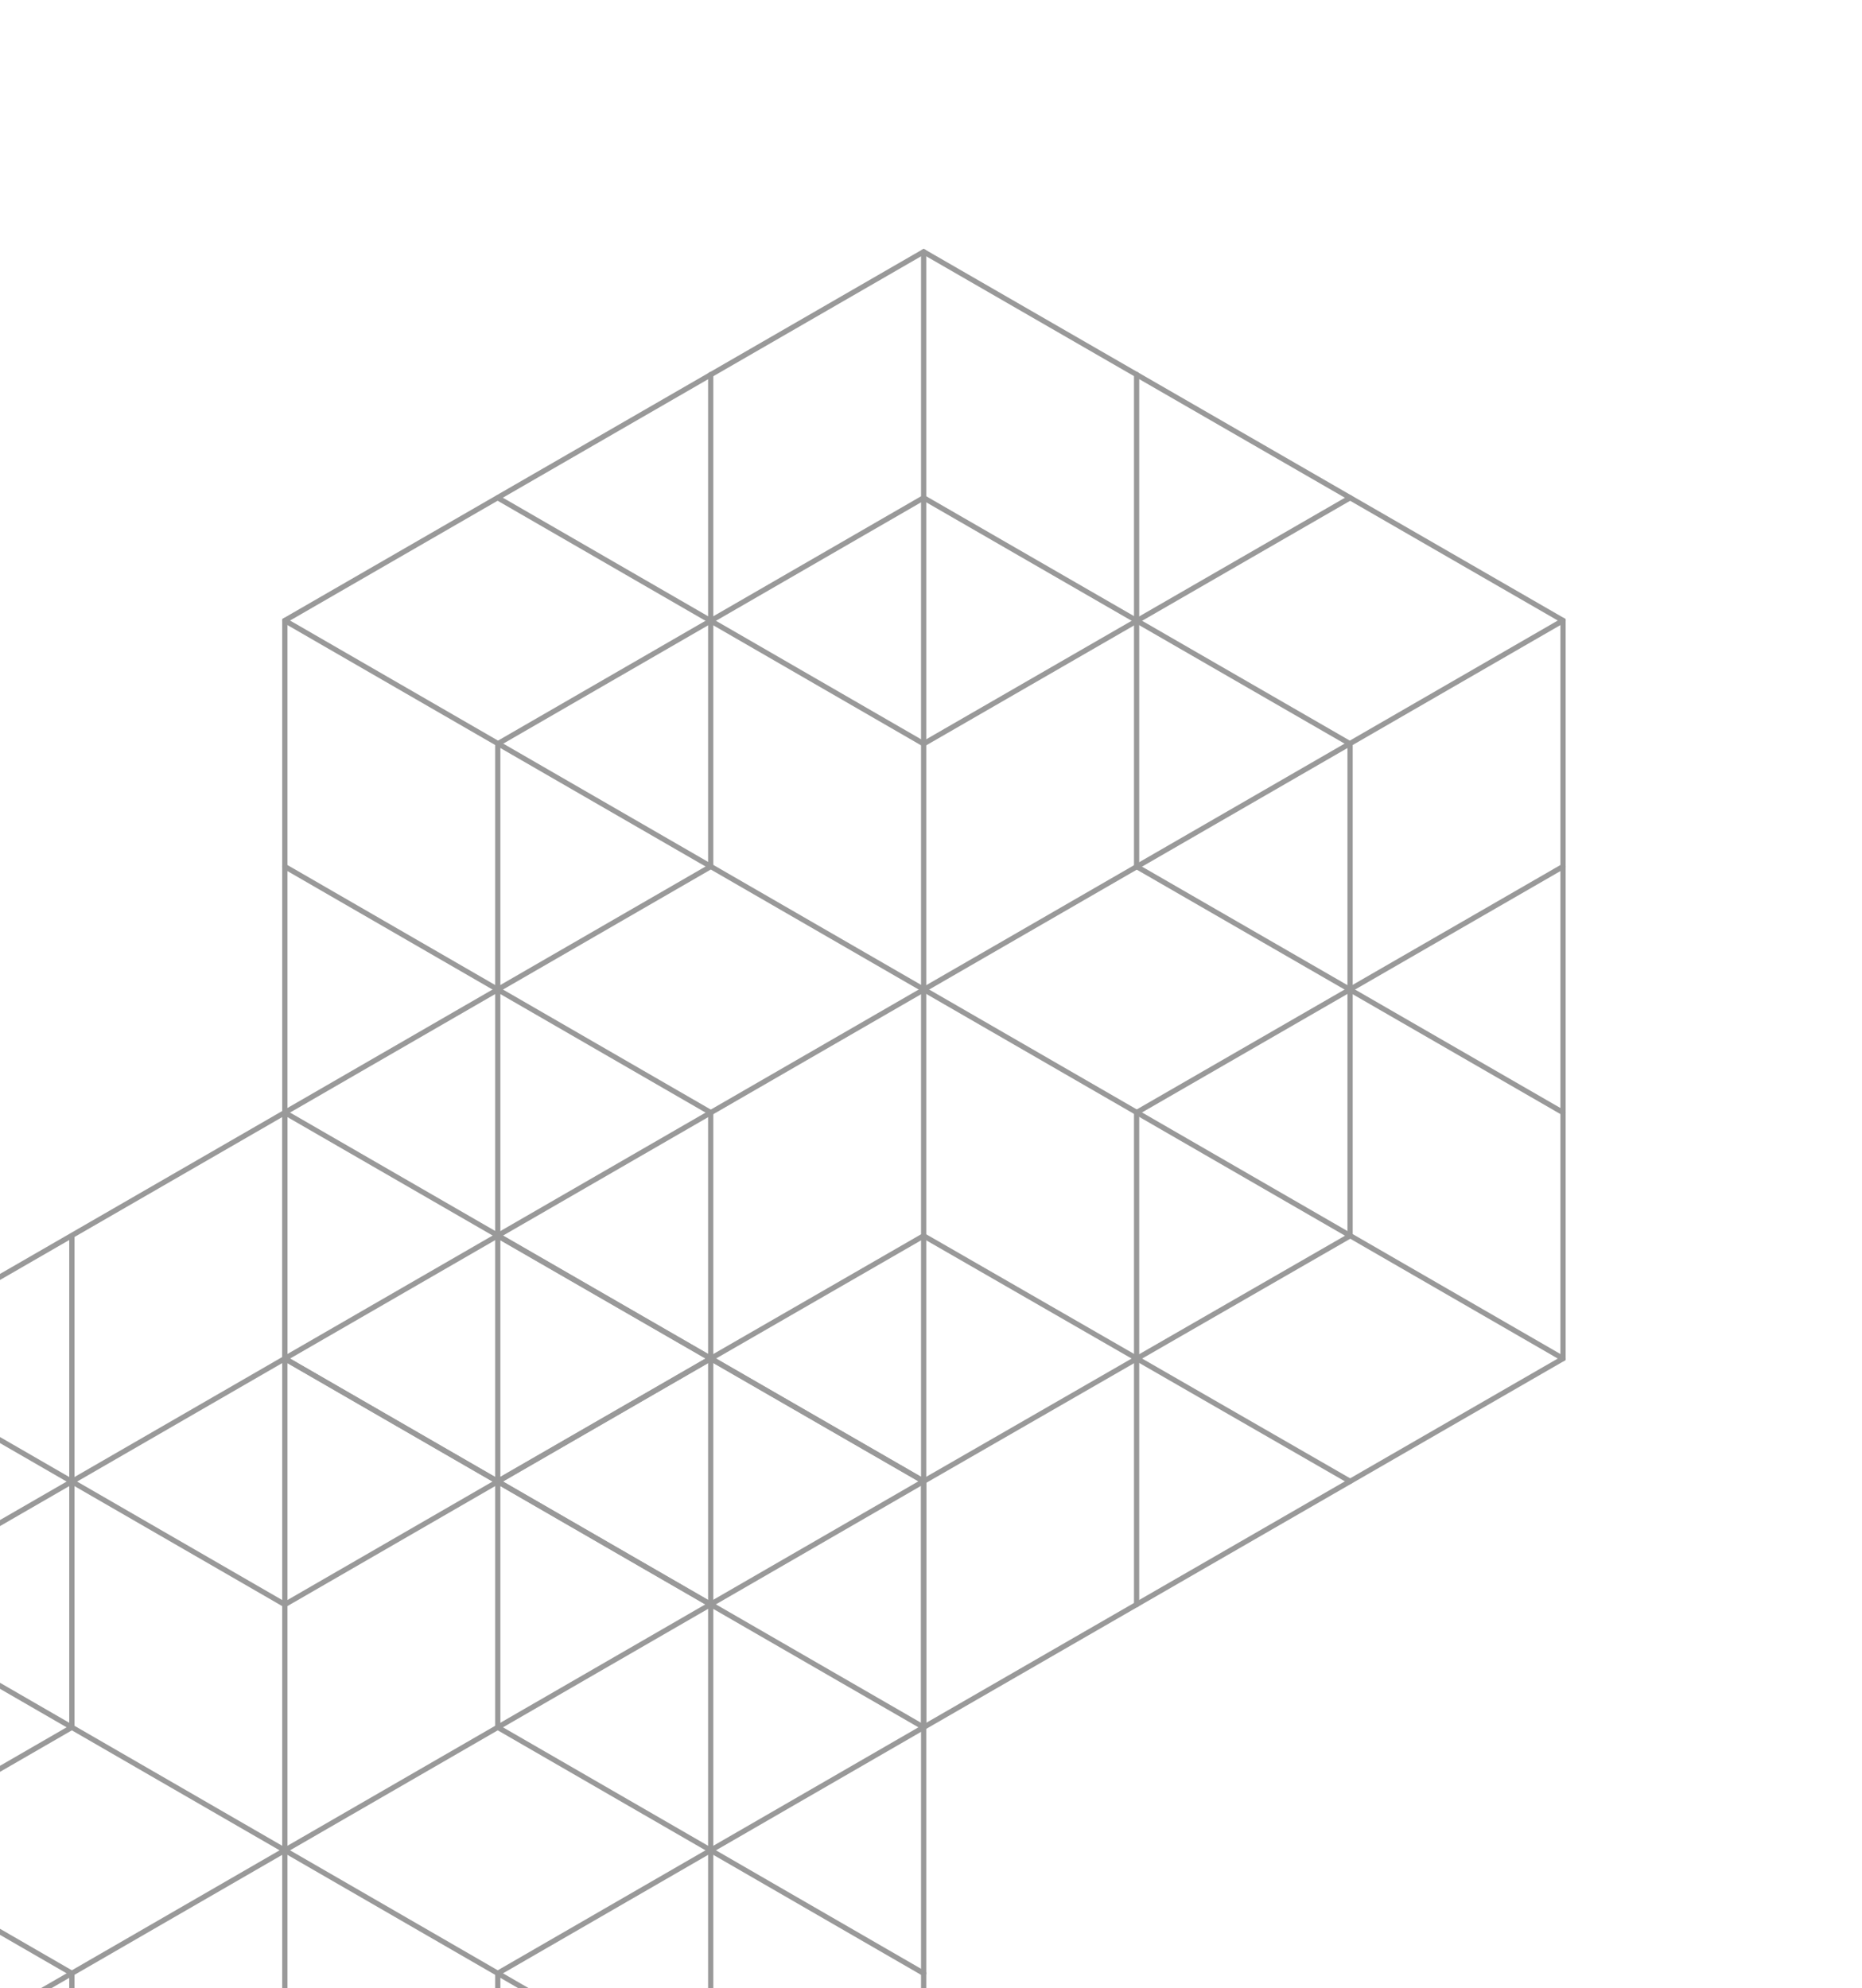 <?xml version="1.0" encoding="UTF-8"?>
<svg id="_レイヤー_2" xmlns="http://www.w3.org/2000/svg" xmlns:xlink="http://www.w3.org/1999/xlink" version="1.1" viewBox="0 0 355 379">
  <!-- Generator: Adobe Illustrator 30.0.0, SVG Export Plug-In . SVG Version: 2.1.1 Build 123)  -->
  <defs>
    <style>
      .st0, .st1 {
        fill: none;
      }

      .st1 {
        stroke: #000;
        stroke-linecap: round;
        stroke-miterlimit: 10;
        stroke-width: 1px;
      }

      .st2 {
        opacity: .4;
      }

      .st3 {
        clip-path: url(#clippath);
      }
    </style>
    <clipPath id="clippath">
      <rect class="st0" width="355" height="379"/>
    </clipPath>
  </defs>
  <g id="Contents">
    <g class="st3">
      <g class="st2">
        <g>
          <polygon class="st1" points="176.1 48 298 118.3 298 259 176.1 329.3 54.3 259 54.3 118.3 176.1 48"/>
          <line class="st1" x1="176.1" y1="48" x2="176.1" y2="329.3"/>
          <line class="st1" x1="298" y1="118.3" x2="54.3" y2="259"/>
          <line class="st1" x1="298" y1="259" x2="54.3" y2="118.3"/>
          <polygon class="st1" points="94.9 235.6 94.9 141.8 176.1 94.9 257.4 141.8 257.4 235.6 176.1 282.4 94.9 235.6"/>
          <line class="st1" x1="135.5" y1="212.1" x2="54.3" y2="165.2"/>
          <line class="st1" x1="257.4" y1="282.4" x2="176.1" y2="235.6"/>
          <line class="st1" x1="176.1" y1="141.8" x2="94.9" y2="94.9"/>
          <line class="st1" x1="298" y1="212.1" x2="216.7" y2="165.2"/>
          <line class="st1" x1="135.5" y1="165.2" x2="135.5" y2="71.4"/>
          <line class="st1" x1="216.7" y1="165.2" x2="216.7" y2="71.4"/>
          <line class="st1" x1="216.7" y1="305.9" x2="216.7" y2="212.1"/>
          <line class="st1" x1="135.5" y1="305.9" x2="135.5" y2="212.1"/>
          <line class="st1" x1="176.1" y1="235.6" x2="94.9" y2="282.4"/>
          <line class="st1" x1="135.5" y1="165.2" x2="54.3" y2="212.1"/>
          <line class="st1" x1="298" y1="165.2" x2="216.7" y2="212.1"/>
          <line class="st1" x1="257.4" y1="94.9" x2="176.1" y2="141.8"/>
        </g>
        <g>
          <polygon class="st1" points="54.3 212.1 176.1 282.4 176.1 423.1 54.3 493.4 -67.5 423.1 -67.5 282.4 54.3 212.1"/>
          <line class="st1" x1="54.3" y1="212.1" x2="54.3" y2="493.4"/>
          <line class="st1" x1="176.1" y1="282.4" x2="-67.5" y2="423.1"/>
          <line class="st1" x1="176.1" y1="423.1" x2="-67.5" y2="282.4"/>
          <polygon class="st1" points="-26.9 399.7 -26.9 305.9 54.3 259 135.5 305.9 135.5 399.7 54.3 446.5 -26.9 399.7"/>
          <line class="st1" x1="13.7" y1="376.2" x2="-67.5" y2="329.3"/>
          <line class="st1" x1="135.5" y1="446.5" x2="54.3" y2="399.7"/>
          <line class="st1" x1="54.3" y1="305.9" x2="-26.9" y2="259"/>
          <line class="st1" x1="176.1" y1="376.2" x2="94.9" y2="329.3"/>
          <line class="st1" x1="13.7" y1="329.3" x2="13.7" y2="235.6"/>
          <line class="st1" x1="94.9" y1="329.3" x2="94.9" y2="235.6"/>
          <line class="st1" x1="94.9" y1="470" x2="94.9" y2="376.2"/>
          <line class="st1" x1="13.7" y1="470" x2="13.7" y2="376.2"/>
          <line class="st1" x1="54.3" y1="399.7" x2="-26.9" y2="446.5"/>
          <line class="st1" x1="13.7" y1="329.3" x2="-67.5" y2="376.2"/>
          <line class="st1" x1="176.1" y1="329.3" x2="94.9" y2="376.2"/>
          <line class="st1" x1="135.5" y1="259" x2="54.3" y2="305.9"/>
        </g>
      </g>
    </g>
  </g>
</svg>
